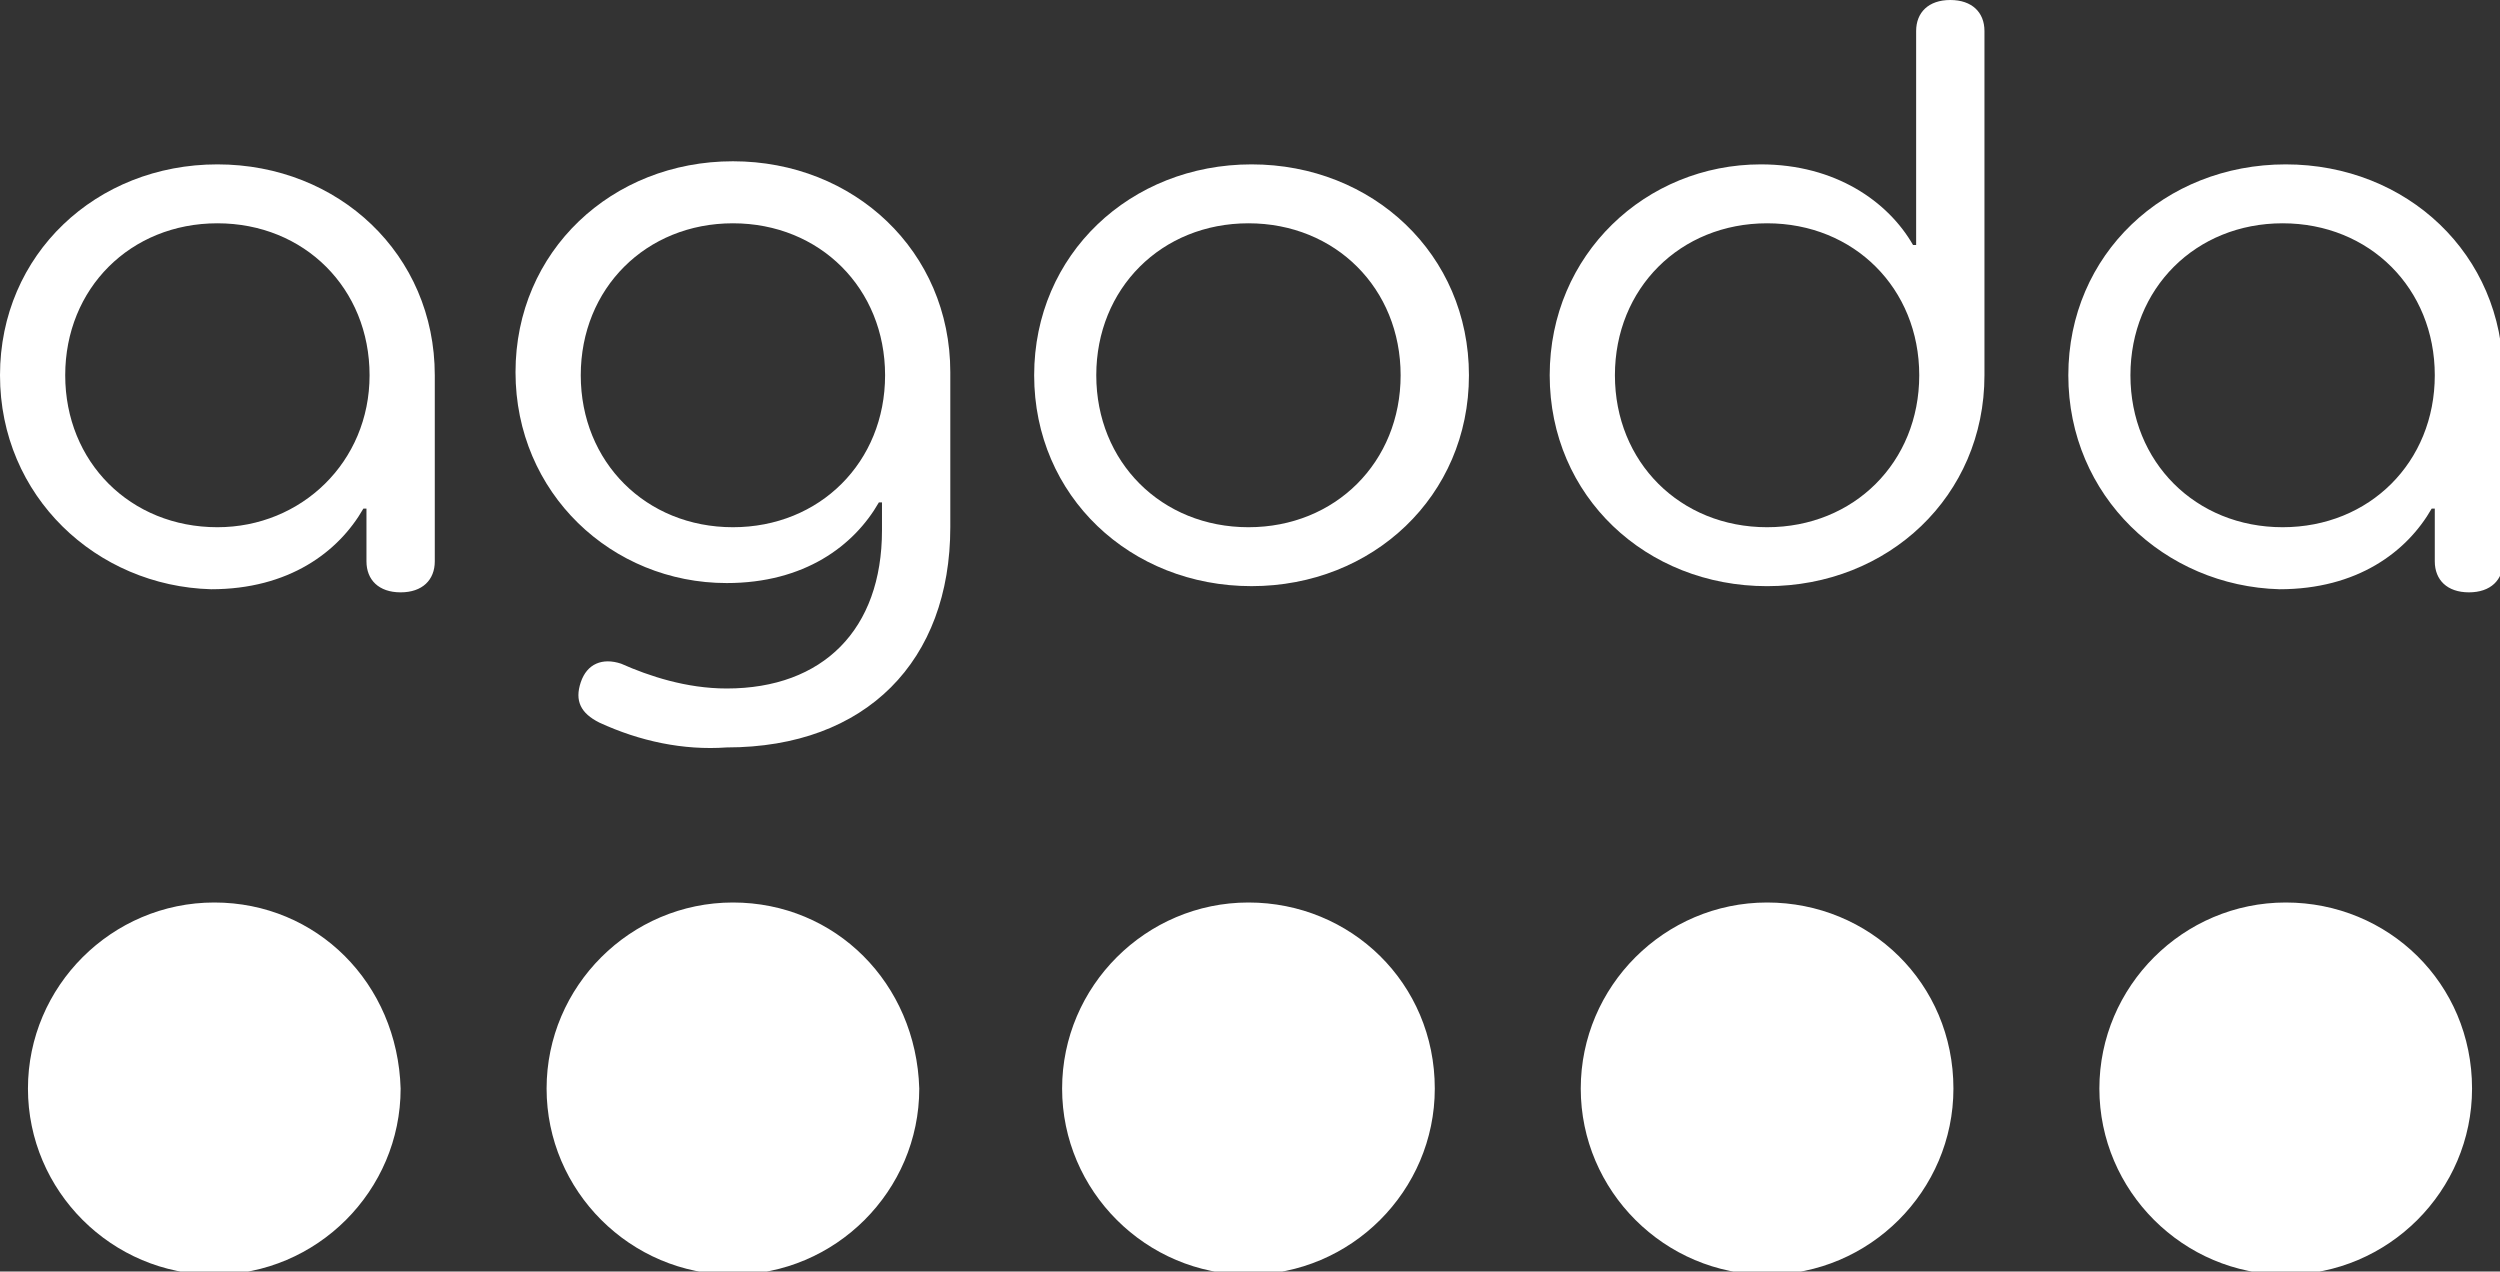<?xml version="1.0" encoding="UTF-8"?> <svg xmlns="http://www.w3.org/2000/svg" width="116" height="59" viewBox="0 0 116 59" fill="none"><rect x="0" y="0" width="116" height="59" fill="#333333" stroke="none"/><g clip-path="url(#clip0_106_1340)"><path d="M34.008 41.876C29.252 41.876 25.362 45.761 25.362 50.51C25.362 55.258 29.252 59.144 34.008 59.144C38.763 59.144 42.654 55.258 42.654 50.51C42.509 45.617 38.763 41.876 34.008 41.876Z" fill="white"></path><path d="M9.943 41.876C5.188 41.876 1.297 45.761 1.297 50.51C1.297 55.258 5.188 59.144 9.943 59.144C14.698 59.144 18.589 55.258 18.589 50.51C18.445 45.617 14.698 41.876 9.943 41.876Z" fill="white"></path><path d="M57.928 41.876C53.173 41.876 49.282 45.761 49.282 50.51C49.282 55.258 53.173 59.144 57.928 59.144C62.683 59.144 66.574 55.258 66.574 50.51C66.574 45.617 62.683 41.876 57.928 41.876Z" fill="white"></path><path d="M106.057 41.876C101.302 41.876 97.411 45.761 97.411 50.51C97.411 55.258 101.302 59.144 106.057 59.144C110.812 59.144 114.703 55.258 114.703 50.51C114.703 45.617 110.812 41.876 106.057 41.876Z" fill="white"></path><path d="M81.993 41.876C77.237 41.876 73.347 45.761 73.347 50.51C73.347 55.258 77.237 59.144 81.993 59.144C86.748 59.144 90.639 55.258 90.639 50.51C90.639 45.617 86.748 41.876 81.993 41.876Z" fill="white"></path><path d="M17.148 17.412C17.148 13.383 14.122 10.361 10.087 10.361C6.052 10.361 3.026 13.383 3.026 17.412C3.026 21.441 6.052 24.463 10.087 24.463C13.978 24.463 17.148 21.441 17.148 17.412ZM0 17.412C0 11.8 4.467 7.627 10.087 7.627C15.707 7.627 20.174 11.8 20.174 17.412V26.046C20.174 26.91 19.598 27.485 18.589 27.485C17.58 27.485 17.004 26.91 17.004 26.046V23.6H16.86C15.707 25.614 13.401 27.341 9.799 27.341C4.467 27.197 0 23.024 0 17.412Z" fill="white"></path><path d="M41.068 17.412C41.068 13.383 38.042 10.361 34.007 10.361C29.973 10.361 26.947 13.383 26.947 17.412C26.947 21.441 29.973 24.463 34.007 24.463C38.042 24.463 41.068 21.441 41.068 17.412ZM27.811 33.529C26.947 33.097 26.658 32.522 26.947 31.659C27.235 30.795 27.955 30.507 28.82 30.795C30.117 31.371 31.846 31.946 33.719 31.946C38.186 31.946 40.924 29.212 40.924 24.607V23.312H40.78C39.627 25.327 37.322 27.054 33.719 27.054C28.387 27.054 23.92 22.881 23.92 17.268C23.92 11.656 28.387 7.483 34.007 7.483C39.627 7.483 44.094 11.656 44.094 17.268V24.463C44.094 30.651 40.204 34.681 33.719 34.681C31.702 34.824 29.684 34.393 27.811 33.529Z" fill="white"></path><path d="M64.989 17.412C64.989 13.383 61.963 10.361 57.928 10.361C53.893 10.361 50.867 13.383 50.867 17.412C50.867 21.441 53.893 24.463 57.928 24.463C61.963 24.463 64.989 21.441 64.989 17.412ZM47.985 17.412C47.985 11.8 52.452 7.627 58.072 7.627C63.692 7.627 68.159 11.8 68.159 17.412C68.159 23.024 63.692 27.197 58.072 27.197C52.452 27.197 47.985 23.024 47.985 17.412Z" fill="white"></path><path d="M89.053 17.412C89.053 13.383 86.027 10.361 81.993 10.361C77.958 10.361 74.932 13.383 74.932 17.412C74.932 21.442 77.958 24.463 81.993 24.463C86.027 24.463 89.053 21.442 89.053 17.412ZM71.906 17.412C71.906 11.8 76.373 7.627 81.704 7.627C85.163 7.627 87.612 9.354 88.765 11.368H88.909V1.439C88.909 0.576 89.486 0 90.494 0C91.503 0 92.079 0.576 92.079 1.439V17.412C92.079 23.024 87.612 27.198 81.993 27.198C76.373 27.198 71.906 23.024 71.906 17.412Z" fill="white"></path><path d="M112.974 17.412C112.974 13.383 109.948 10.361 105.913 10.361C101.878 10.361 98.852 13.383 98.852 17.412C98.852 21.441 101.878 24.463 105.913 24.463C109.948 24.463 112.974 21.441 112.974 17.412ZM95.97 17.412C95.97 11.8 100.437 7.627 106.057 7.627C111.677 7.627 116.144 11.8 116.144 17.412V26.046C116.144 26.91 115.568 27.485 114.559 27.485C113.55 27.485 112.974 26.91 112.974 26.046V23.6H112.83C111.677 25.614 109.371 27.341 105.769 27.341C100.437 27.197 95.97 23.024 95.97 17.412Z" fill="white"></path></g><defs><clipPath id="clip0_106_1340"><rect width="116" height="59" fill="white"></rect></clipPath></defs></svg> 